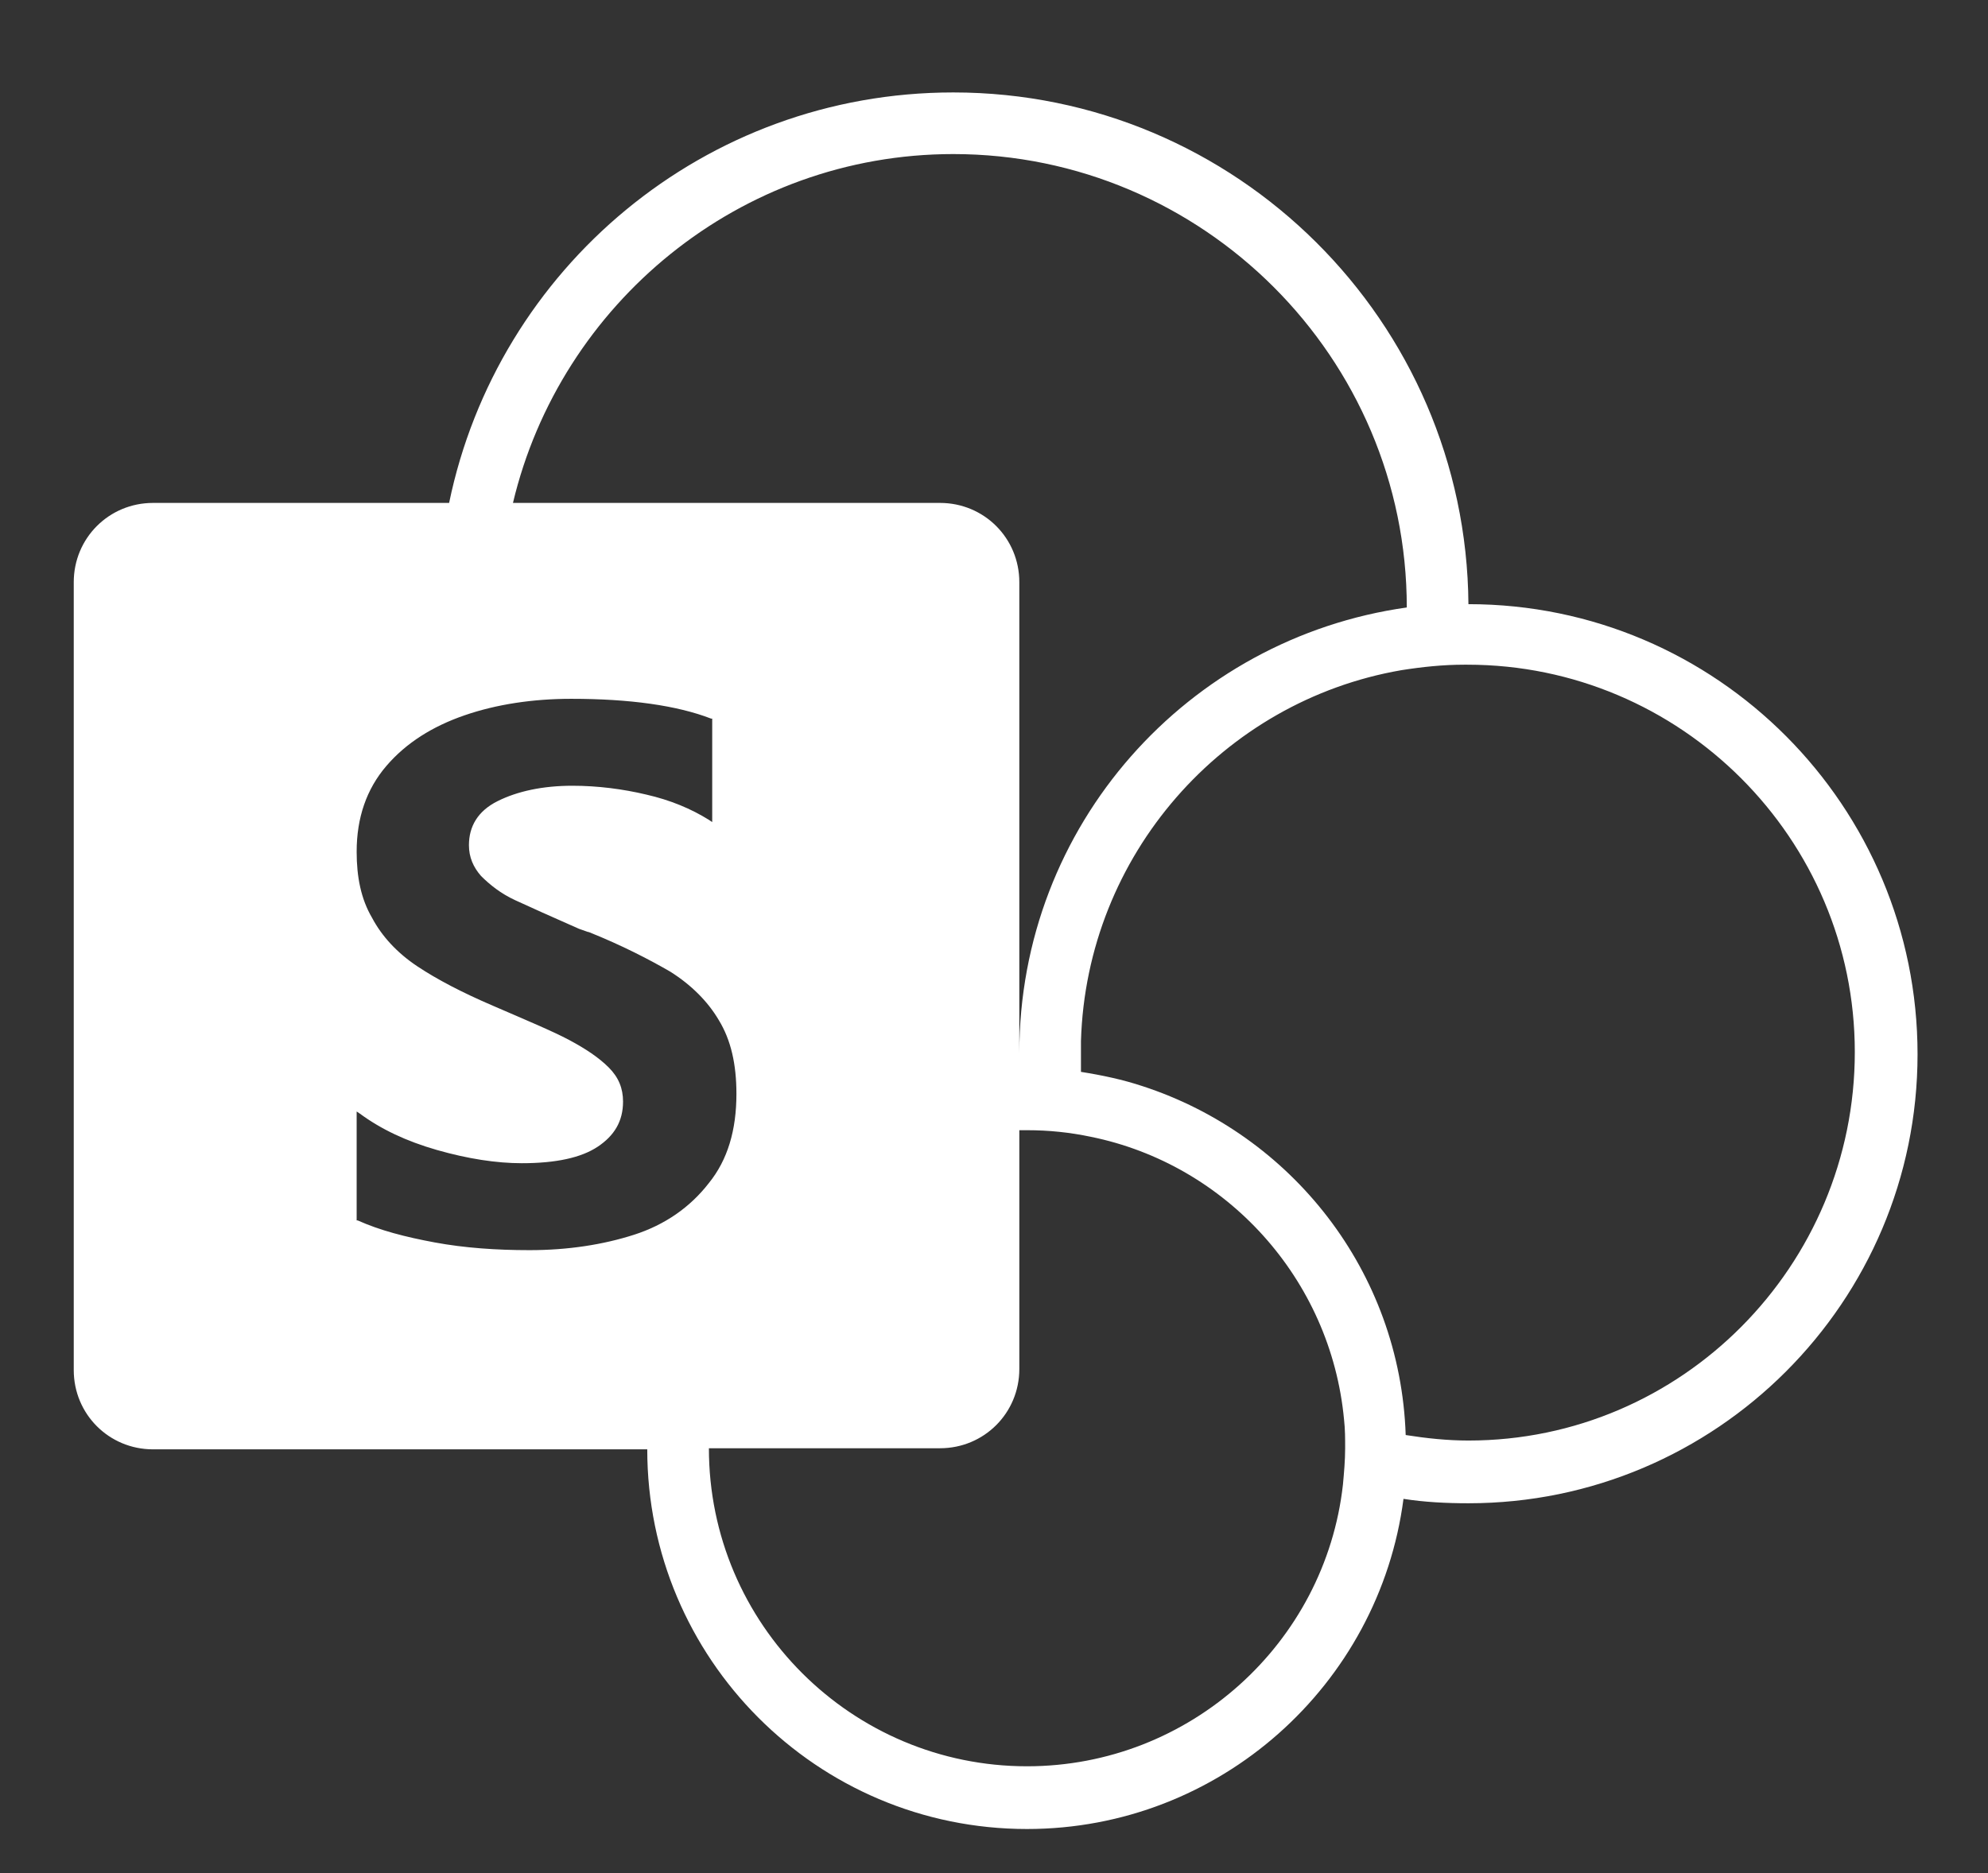<?xml version="1.0" encoding="utf-8"?>
<!-- Generator: Adobe Illustrator 25.4.1, SVG Export Plug-In . SVG Version: 6.00 Build 0)  -->
<svg version="1.1" id="Capa_1" xmlns="http://www.w3.org/2000/svg" xmlns:xlink="http://www.w3.org/1999/xlink" x="0px" y="0px"
	 viewBox="0 0 180.6 170.2" style="enable-background:new 0 0 180.6 170.2;" xml:space="preserve">
<rect x="0" y="0" width="180.6" height="170.2" fill="#333333" stroke="none"/>
<style type="text/css">
	.st0{fill:#FFFFFF;}
</style>
<g>
	<path class="st0" d="M133.4,54.9L133.4,54.9c-0.2-25.7-21.1-46.5-46.8-46.5c-22.6,0-41.4,16-45.8,37.3H13.9c-4,0-7.2,3.2-7.2,7.2
		v71.6c0,4,3.2,7.2,7.2,7.2h44.9c0,19,15.4,34.5,34.5,34.5c17.5,0,32-13.1,34.2-30c1.9,0.3,3.9,0.4,5.9,0.4
		c22.5,0,40.8-18.3,40.8-40.8S156,54.9,133.4,54.9z M86.6,14c22.7,0,41.2,18.5,41.2,41.2v0C107.9,58,92.6,75,92.6,95.7V52.9
		c0-4-3.2-7.2-7.2-7.2H46.6C50.9,27.6,67.2,14,86.6,14z M92.6,96C92.6,96,92.6,96,92.6,96l0-0.2C92.6,95.8,92.6,95.9,92.6,96z
		 M57.6,112.2c-2.8,0.9-6,1.4-9.5,1.4c-3,0-5.9-0.2-8.6-0.7c-2.7-0.5-5-1.1-7-2l-0.1,0v-9.9l0.3,0.2c1.9,1.4,4.2,2.5,7,3.3
		c2.8,0.8,5.4,1.2,7.7,1.2c3.1,0,5.4-0.5,6.9-1.5c1.5-1,2.3-2.3,2.3-4.1c0-1.2-0.4-2.2-1.3-3.1c-0.9-0.9-2.1-1.7-3.6-2.5
		c-1.5-0.8-3.9-1.8-6.9-3.1c-2.8-1.2-5.1-2.4-6.9-3.6c-1.8-1.2-3.2-2.7-4.1-4.4c-1-1.7-1.4-3.7-1.4-6c0-3.1,0.9-5.7,2.7-7.8
		c1.8-2.1,4.2-3.6,7.1-4.6c2.9-1,6.2-1.5,9.7-1.5c5.3,0,9.6,0.6,12.7,1.8l0.1,0v9.4l-0.3-0.2c-1.6-1-3.5-1.8-5.7-2.3
		c-2.1-0.5-4.4-0.8-6.7-0.8c-2.7,0-5,0.5-6.8,1.4c-1.8,0.9-2.6,2.3-2.6,4c0,1.1,0.4,2,1.1,2.8c0.8,0.8,1.8,1.6,3.1,2.2
		c1.3,0.6,3.3,1.5,5.8,2.6c0.6,0.2,0.8,0.3,0.9,0.3c3,1.2,5.5,2.5,7.4,3.6c1.9,1.2,3.4,2.7,4.4,4.4c1.1,1.8,1.6,4,1.6,6.7
		c0,3.3-0.8,6-2.5,8.1C62.7,109.7,60.4,111.3,57.6,112.2z M122,134.9c-1.6,14.4-13.9,25.6-28.7,25.6c-15.9,0-28.9-12.9-28.9-28.9h21
		c4,0,7.2-3.2,7.2-7.2v-21.7c0.2,0,0.4,0,0.6,0h0.1c2,0,3.9,0.2,5.8,0.6c12.3,2.5,21.8,12.9,23,25.7c0.1,0.9,0.1,1.7,0.1,2.6
		C122.2,132.7,122.1,133.8,122,134.9z M133.4,130.9c-1.9,0-3.8-0.2-5.7-0.5c-0.5-14.9-10.4-27.3-23.9-31.7c-1.8-0.6-3.7-1-5.6-1.3
		c0-0.6,0-1.2,0-1.8c0-0.3,0-0.6,0-1c0.5-16.9,12.9-30.9,29.1-33.7c1.9-0.3,3.8-0.5,5.7-0.5c0.1,0,0.2,0,0.3,0
		c19.4,0,35.2,15.8,35.2,35.2S152.8,130.9,133.4,130.9z"/>
</g>
</svg>
